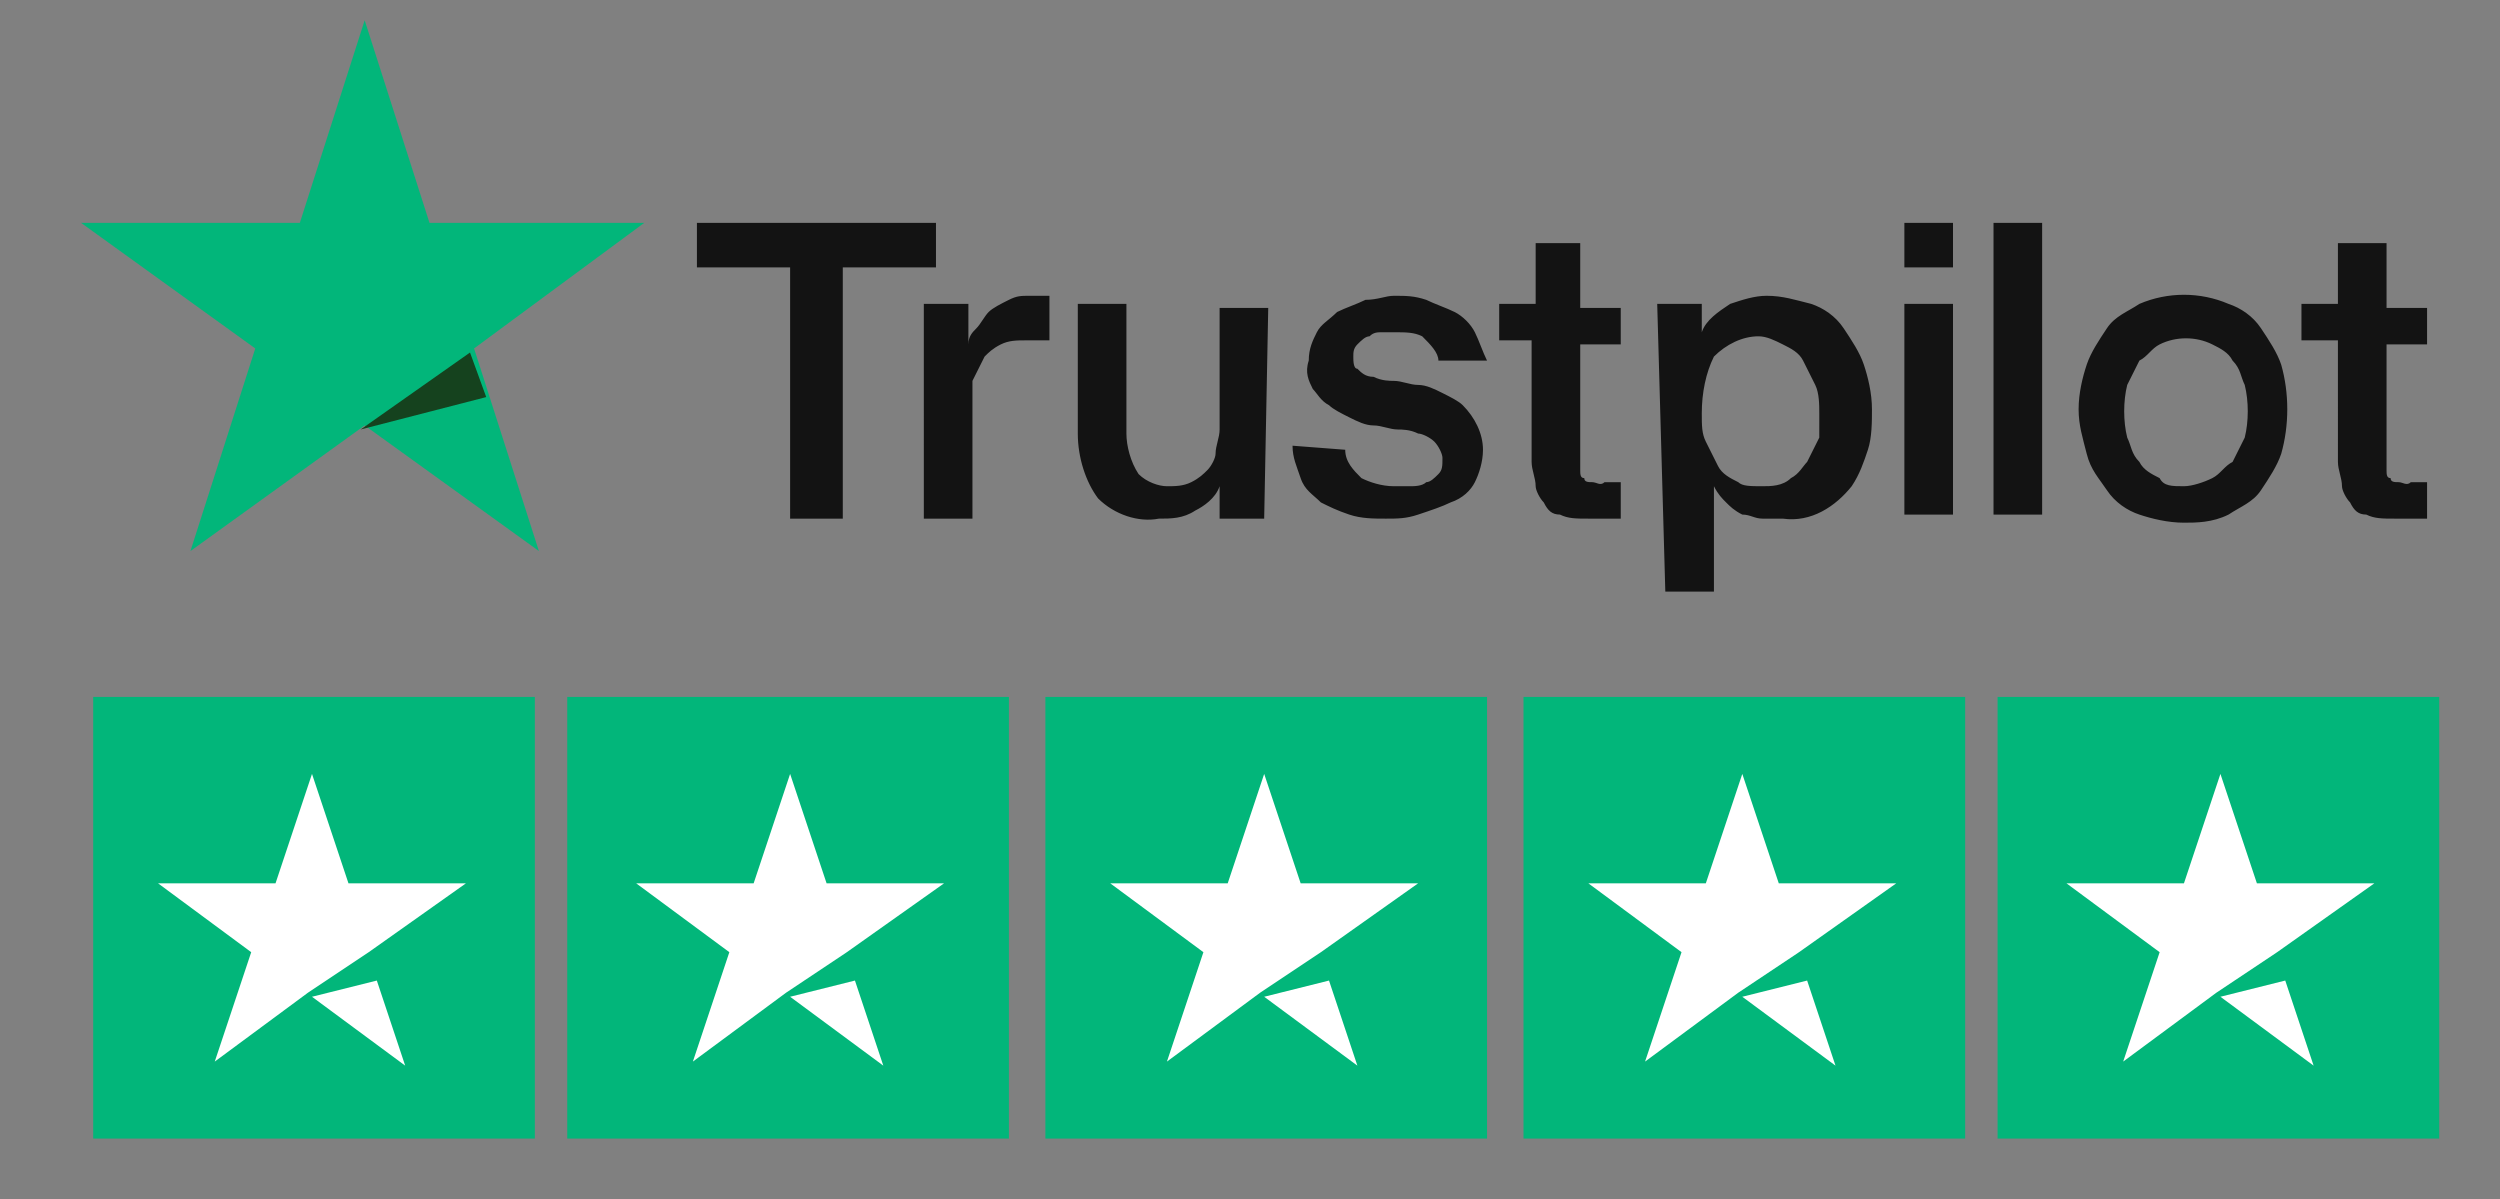 <?xml version="1.0" encoding="utf-8"?>
<!-- Generator: Adobe Illustrator 28.1.0, SVG Export Plug-In . SVG Version: 6.00 Build 0)  -->
<svg version="1.1" id="ICONS" xmlns="http://www.w3.org/2000/svg" xmlns:xlink="http://www.w3.org/1999/xlink" x="0px" y="0px"
	 viewBox="0 0 61.7 29.6" style="enable-background:new 0 0 61.7 29.6;" xml:space="preserve">
<rect x="0" y="0" width="61.7" height="29.6" fill="#808080" stroke="none"/>
<style type="text/css">
	.st0{fill:#131313;}
	.st1{fill:#02B67A;}
	.st2{fill:#15421E;}
	.st3{fill:#FFFFFF;}
</style>
<g>
	<g id="icon-l-trustpilot">
		<g id="Group_158">
			<path id="Path_652" class="st0" d="M17.2,5.5h5.9v1.1h-2.3v6.2h-1.3V6.6h-2.3C17.2,6.6,17.2,5.5,17.2,5.5z M22.8,7.5h1.1v1h0
				c0-0.2,0.1-0.3,0.2-0.4c0.1-0.1,0.2-0.3,0.3-0.4c0.1-0.1,0.3-0.2,0.5-0.3c0.2-0.1,0.3-0.1,0.5-0.1c0.1,0,0.2,0,0.3,0l0.2,0v1.1
				c-0.1,0-0.2,0-0.3,0c-0.1,0-0.2,0-0.3,0c-0.2,0-0.4,0-0.6,0.1c-0.2,0.1-0.3,0.2-0.4,0.3c-0.1,0.2-0.2,0.4-0.3,0.6
				C24,9.7,24,10,24,10.3v2.5h-1.2L22.8,7.5L22.8,7.5z M31.2,12.8h-1.1V12h0c-0.1,0.3-0.4,0.5-0.6,0.6c-0.3,0.2-0.6,0.2-0.9,0.2
				c-0.5,0.1-1.1-0.1-1.5-0.5c-0.3-0.4-0.5-1-0.5-1.6V7.5h1.2v3.2c0,0.3,0.1,0.7,0.3,1c0.2,0.2,0.5,0.3,0.7,0.3c0.2,0,0.4,0,0.6-0.1
				c0.2-0.1,0.3-0.2,0.4-0.3c0.1-0.1,0.2-0.3,0.2-0.4c0-0.2,0.1-0.4,0.1-0.6v-3h1.2L31.2,12.8L31.2,12.8L31.2,12.8z M33.2,11.1
				c0,0.3,0.2,0.5,0.4,0.7c0.2,0.1,0.5,0.2,0.8,0.2c0.1,0,0.3,0,0.4,0c0.1,0,0.3,0,0.4-0.1c0.1,0,0.2-0.1,0.3-0.2
				c0.1-0.1,0.1-0.2,0.1-0.4c0-0.1-0.1-0.3-0.2-0.4c-0.1-0.1-0.3-0.2-0.4-0.2c-0.2-0.1-0.4-0.1-0.5-0.1c-0.2,0-0.4-0.1-0.6-0.1
				c-0.2,0-0.4-0.1-0.6-0.2c-0.2-0.1-0.4-0.2-0.5-0.3c-0.2-0.1-0.3-0.3-0.4-0.4c-0.1-0.2-0.2-0.4-0.1-0.7c0-0.3,0.1-0.5,0.2-0.7
				c0.1-0.2,0.3-0.3,0.5-0.5c0.2-0.1,0.5-0.2,0.7-0.3c0.3,0,0.5-0.1,0.7-0.1c0.3,0,0.5,0,0.8,0.1c0.2,0.1,0.5,0.2,0.7,0.3
				c0.2,0.1,0.4,0.3,0.5,0.5c0.1,0.2,0.2,0.5,0.3,0.7h-1.2c0-0.2-0.2-0.4-0.4-0.6c-0.2-0.1-0.4-0.1-0.7-0.1c-0.1,0-0.2,0-0.3,0
				c-0.1,0-0.2,0-0.3,0.1c-0.1,0-0.2,0.1-0.3,0.2c-0.1,0.1-0.1,0.2-0.1,0.3c0,0.1,0,0.3,0.1,0.3c0.1,0.1,0.2,0.2,0.4,0.2
				c0.2,0.1,0.4,0.1,0.5,0.1c0.2,0,0.4,0.1,0.6,0.1c0.2,0,0.4,0.1,0.6,0.2c0.2,0.1,0.4,0.2,0.5,0.3c0.3,0.3,0.5,0.7,0.5,1.1
				c0,0.3-0.1,0.6-0.2,0.8c-0.1,0.2-0.3,0.4-0.6,0.5c-0.2,0.1-0.5,0.2-0.8,0.3c-0.3,0.1-0.5,0.1-0.8,0.1c-0.3,0-0.6,0-0.9-0.1
				c-0.3-0.1-0.5-0.2-0.7-0.3c-0.2-0.2-0.4-0.3-0.5-0.6c-0.1-0.3-0.2-0.5-0.2-0.8L33.2,11.1L33.2,11.1z M37,7.5h0.9V6H39v1.6h1v0.9
				h-1v2.8c0,0.1,0,0.2,0,0.3c0,0.1,0,0.2,0.1,0.2c0,0.1,0.1,0.1,0.2,0.1c0.1,0,0.2,0.1,0.3,0c0.1,0,0.2,0,0.2,0s0.2,0,0.2,0v0.9
				l-0.4,0c-0.1,0-0.3,0-0.4,0c-0.3,0-0.5,0-0.7-0.1c-0.2,0-0.3-0.1-0.4-0.3c-0.1-0.1-0.2-0.3-0.2-0.4c0-0.2-0.1-0.4-0.1-0.6V8.4H37
				L37,7.5L37,7.5L37,7.5z M40.9,7.5H42v0.7h0c0.1-0.3,0.4-0.5,0.7-0.7c0.3-0.1,0.6-0.2,0.9-0.2c0.4,0,0.7,0.1,1.1,0.2
				c0.3,0.1,0.6,0.3,0.8,0.6c0.2,0.3,0.4,0.6,0.5,0.9c0.1,0.3,0.2,0.7,0.2,1.1c0,0.3,0,0.7-0.1,1c-0.1,0.3-0.2,0.6-0.4,0.9
				c-0.4,0.5-1,0.9-1.7,0.8c-0.2,0-0.3,0-0.5,0s-0.3-0.1-0.5-0.1c-0.2-0.1-0.3-0.2-0.4-0.3c-0.1-0.1-0.2-0.2-0.3-0.4h0v2.6h-1.2
				L40.9,7.5L40.9,7.5L40.9,7.5z M44.9,10.2c0-0.2,0-0.5-0.1-0.7c-0.1-0.2-0.2-0.4-0.3-0.6c-0.1-0.2-0.3-0.3-0.5-0.4
				c-0.2-0.1-0.4-0.2-0.6-0.2c-0.4,0-0.8,0.2-1.1,0.5C42.1,9.2,42,9.7,42,10.2c0,0.3,0,0.5,0.1,0.7c0.1,0.2,0.2,0.4,0.3,0.6
				c0.1,0.2,0.3,0.3,0.5,0.4C43,12,43.2,12,43.5,12c0.2,0,0.5,0,0.7-0.2c0.2-0.1,0.3-0.3,0.4-0.4c0.1-0.2,0.2-0.4,0.3-0.6
				C44.9,10.6,44.9,10.4,44.9,10.2L44.9,10.2L44.9,10.2z M47,5.5h1.2v1.1H47V5.5z M47,7.5h1.2v5.2H47C47,12.8,47,7.5,47,7.5z
				 M49.2,5.5h1.2v7.2h-1.2C49.2,12.8,49.2,5.5,49.2,5.5z M53.9,12.9c-0.4,0-0.8-0.1-1.1-0.2c-0.3-0.1-0.6-0.3-0.8-0.6
				c-0.2-0.3-0.4-0.5-0.5-0.9c-0.1-0.4-0.2-0.7-0.2-1.1c0-0.4,0.1-0.8,0.2-1.1c0.1-0.3,0.3-0.6,0.5-0.9c0.2-0.3,0.5-0.4,0.8-0.6
				c0.7-0.3,1.5-0.3,2.2,0c0.3,0.1,0.6,0.3,0.8,0.6C56,8.4,56.2,8.7,56.3,9c0.2,0.7,0.2,1.5,0,2.2c-0.1,0.3-0.3,0.6-0.5,0.9
				c-0.2,0.3-0.5,0.4-0.8,0.6C54.6,12.9,54.2,12.9,53.9,12.9L53.9,12.9L53.9,12.9z M53.9,12c0.2,0,0.5-0.1,0.7-0.2
				c0.2-0.1,0.3-0.3,0.5-0.4c0.1-0.2,0.2-0.4,0.3-0.6c0.1-0.4,0.1-0.9,0-1.3c-0.1-0.2-0.1-0.4-0.3-0.6c-0.1-0.2-0.3-0.3-0.5-0.4
				c-0.4-0.2-0.9-0.2-1.3,0c-0.2,0.1-0.3,0.3-0.5,0.4c-0.1,0.2-0.2,0.4-0.3,0.6c-0.1,0.4-0.1,0.9,0,1.3c0.1,0.2,0.1,0.4,0.3,0.6
				c0.1,0.2,0.3,0.3,0.5,0.4C53.4,12,53.6,12,53.9,12L53.9,12L53.9,12z M56.8,7.5h0.9V6h1.2v1.6h1v0.9h-1v2.8c0,0.1,0,0.2,0,0.3
				c0,0.1,0,0.2,0.1,0.2c0,0.1,0.1,0.1,0.2,0.1c0.1,0,0.2,0.1,0.3,0c0.1,0,0.2,0,0.2,0s0.2,0,0.2,0v0.9l-0.4,0c-0.1,0-0.3,0-0.4,0
				c-0.3,0-0.5,0-0.7-0.1c-0.2,0-0.3-0.1-0.4-0.3c-0.1-0.1-0.2-0.3-0.2-0.4c0-0.2-0.1-0.4-0.1-0.6V8.4h-0.9L56.8,7.5L56.8,7.5
				L56.8,7.5z"/>
		</g>
		<path id="Path_653" class="st1" d="M15.9,5.5h-5.3l-1.6-5l-1.6,5H2l4.3,3.1l-1.6,5l4.3-3.1l4.3,3.1l-1.6-5L15.9,5.5L15.9,5.5
			L15.9,5.5z"/>
		<path id="Path_654" class="st2" d="M12,9.8l-0.4-1.1l-2.7,1.9L12,9.8L12,9.8z"/>
	</g>
	<g id="icon-l-tpstars5">
		<rect id="Rectangle_120" x="2.3" y="17.2" class="st1" width="10.9" height="10.9"/>
		<rect id="Rectangle_121" x="14" y="17.2" class="st1" width="10.9" height="10.9"/>
		<rect id="Rectangle_122" x="25.8" y="17.2" class="st1" width="10.9" height="10.9"/>
		<rect id="Rectangle_123" x="37.6" y="17.2" class="st1" width="10.9" height="10.9"/>
		<rect id="Rectangle_124" x="49.3" y="17.2" class="st1" width="10.9" height="10.9"/>
		<g id="Group_160">
			<path id="Path_655" class="st3" d="M7.7,24.6l1.6-0.4l0.7,2.1L7.7,24.6L7.7,24.6z M11.5,21.8H8.6l-0.9-2.7l-0.9,2.7H3.9l2.3,1.7
				l-0.9,2.7l2.3-1.7l1.5-1L11.5,21.8L11.5,21.8L11.5,21.8z"/>
		</g>
		<g id="Group_161">
			<path id="Path_656" class="st3" d="M19.5,24.6l1.6-0.4l0.7,2.1L19.5,24.6L19.5,24.6z M23.3,21.8h-2.9l-0.9-2.7l-0.9,2.7h-2.9
				l2.3,1.7l-0.9,2.7l2.3-1.7l1.5-1L23.3,21.8L23.3,21.8L23.3,21.8z"/>
		</g>
		<g id="Group_162">
			<path id="Path_657" class="st3" d="M31.2,24.6l1.6-0.4l0.7,2.1L31.2,24.6L31.2,24.6z M35,21.8h-2.9l-0.9-2.7l-0.9,2.7h-2.9
				l2.3,1.7l-0.9,2.7l2.3-1.7l1.5-1L35,21.8L35,21.8L35,21.8z"/>
		</g>
		<g id="Group_163">
			<path id="Path_658" class="st3" d="M43,24.6l1.6-0.4l0.7,2.1L43,24.6L43,24.6z M46.8,21.8h-2.9L43,19.1l-0.9,2.7h-2.9l2.3,1.7
				l-0.9,2.7l2.3-1.7l1.5-1L46.8,21.8L46.8,21.8L46.8,21.8z"/>
		</g>
		<g id="Group_164">
			<path id="Path_659" class="st3" d="M54.8,24.6l1.6-0.4l0.7,2.1L54.8,24.6L54.8,24.6z M58.6,21.8h-2.9l-0.9-2.7l-0.9,2.7H51
				l2.3,1.7l-0.9,2.7l2.3-1.7l1.5-1L58.6,21.8L58.6,21.8L58.6,21.8z"/>
		</g>
	</g>
</g>
</svg>
